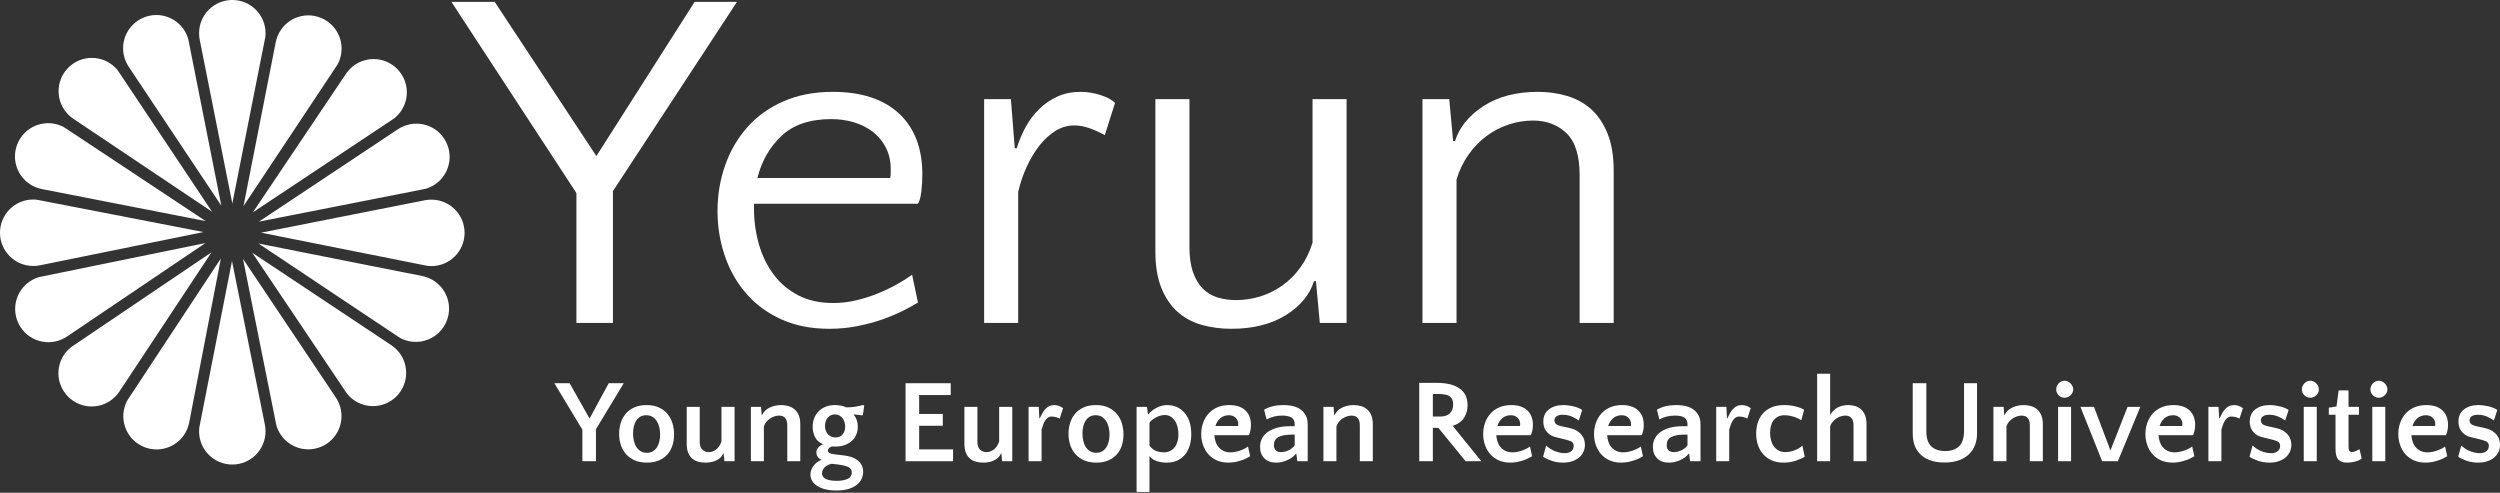 <svg width="1380" height="272" viewBox="0 0 1380 272" fill="none" xmlns="http://www.w3.org/2000/svg">
<rect x="0" y="0" width="1380" height="272" fill="#333333" stroke="none"/>
<g clip-path="url(#clip0_780_44)">
<path d="M79.489 246.728C88.876 250.555 99.57 246.054 103.398 236.669C103.876 235.496 104.241 234.277 104.451 233.125L121.905 142.707L71.529 219.115L70.85 220.14C70.263 220.943 69.82 221.87 69.431 222.819C65.604 232.206 70.105 242.9 79.489 246.728ZM37.682 219.046C44.879 226.182 56.484 226.13 63.617 218.933C64.511 218.033 65.317 217.048 65.953 216.063L116.765 139.266L40.927 190.493L39.904 191.179C39.054 191.695 38.29 192.381 37.567 193.109C30.433 200.306 30.483 211.91 37.682 219.046ZM9.803 177.649C13.724 186.996 24.466 191.386 33.812 187.462C34.979 186.972 36.101 186.371 37.065 185.704L113.385 134.176L23.721 152.506L22.515 152.751C21.53 152.902 20.561 153.244 19.616 153.639C10.27 157.563 5.879 168.303 9.803 177.649ZM246.482 177.393C250.359 168.029 245.917 157.309 236.551 153.432C235.38 152.947 234.164 152.574 233.012 152.357L142.69 134.421L218.825 185.205L219.847 185.891C220.648 186.482 221.573 186.93 222.52 187.324C231.885 191.2 242.603 186.758 246.482 177.393ZM218.858 218.771C226.01 211.588 225.984 199.983 218.803 192.833C217.906 191.94 216.923 191.129 215.94 190.493L139.254 139.507L190.311 215.462L190.997 216.482C191.511 217.335 192.194 218.101 192.92 218.825C200.103 225.977 211.707 225.954 218.858 218.771ZM177.206 246.636C186.566 242.75 191 232.027 187.113 222.666C186.628 221.495 186.029 220.371 185.367 219.405L134.133 142.886L152.117 232.621L152.357 233.827C152.503 234.812 152.843 235.783 153.234 236.728C157.123 246.091 167.845 250.522 177.206 246.636ZM128.267 256.428C138.401 256.406 146.593 248.186 146.574 238.053C146.572 236.785 146.447 235.517 146.204 234.372L128.058 144.09L110.428 233.896L110.19 235.102C109.949 236.069 109.89 237.094 109.892 238.121C109.912 248.255 118.132 256.447 128.267 256.428ZM177.201 9.869C167.831 6.006 157.118 10.468 153.257 19.84C152.774 21.012 152.404 22.23 152.19 23.38L134.414 113.737L185.063 37.51L185.747 36.485C186.335 35.687 186.784 34.761 187.172 33.813C191.035 24.44 186.574 13.729 177.201 9.869ZM219.232 38.024C212.084 30.837 200.48 30.806 193.295 37.951C192.397 38.844 191.584 39.825 190.94 40.803L139.577 117.236L215.782 66.554L216.807 65.875C217.663 65.364 218.434 64.685 219.159 63.962C226.347 56.814 226.377 45.212 219.232 38.024ZM246.812 79.619C242.959 70.247 232.248 65.779 222.876 69.634C221.702 70.115 220.578 70.709 219.609 71.368L142.921 122.35L232.714 104.664L233.923 104.425C234.909 104.282 235.879 103.947 236.827 103.558C246.202 99.703 250.668 88.992 246.812 79.619ZM256.444 128.57C256.456 118.433 248.262 110.218 238.125 110.204C236.858 110.204 235.592 110.322 234.445 110.562L144.106 128.43L233.858 146.339L235.064 146.581C236.028 146.824 237.053 146.885 238.081 146.885C248.215 146.9 256.43 138.703 256.444 128.57ZM-0.001 128.544C0.039 138.677 8.276 146.85 18.412 146.81C19.68 146.805 20.945 146.68 22.09 146.435L112.334 128.098L22.494 110.656L21.285 110.421C20.318 110.183 19.293 110.126 18.268 110.131C8.132 110.171 -0.041 118.407 -0.001 128.544ZM9.636 79.382C5.787 88.759 10.26 99.465 19.637 103.313C20.808 103.794 22.027 104.164 23.179 104.376L113.555 122.041L37.267 71.487L36.242 70.805C35.441 70.214 34.515 69.771 33.567 69.379C24.19 65.531 13.484 70.006 9.636 79.382ZM37.739 37.317C30.563 44.472 30.544 56.076 37.699 63.255C38.594 64.15 39.575 64.963 40.555 65.604L117.05 116.871L66.275 40.73L65.595 39.707C65.083 38.852 64.402 38.083 63.679 37.357C56.521 30.179 44.917 30.16 37.739 37.317ZM79.301 9.683C69.933 13.55 65.479 24.266 69.346 33.633C69.829 34.805 70.423 35.931 71.083 36.898L122.161 113.522L104.361 23.75L104.124 22.544C103.978 21.558 103.643 20.587 103.252 19.64C99.384 10.27 88.671 5.816 79.301 9.683ZM146.579 18.334C146.579 19.359 146.517 20.384 146.277 21.351L146.037 22.557L128.237 112.33L110.26 22.016C110.017 20.867 109.897 19.602 109.897 18.334C109.897 8.198 118.103 -0.005 128.237 -0.005C138.373 -0.005 146.579 8.198 146.579 18.334Z" fill="white"/>
<path d="M249.169 1.023H273.072L329.199 86.154L383.447 1.023H406.813L338.331 105.489V178.27H318.188V106.566L249.169 1.023Z" fill="white"/>
<path d="M458.911 65.747C447.095 65.747 437.918 68.832 431.383 75.009C424.845 81.186 420.415 88.934 418.091 98.243H491.407C491.584 97.345 491.678 96.541 491.678 95.821C491.678 95.111 491.678 94.3 491.678 93.405C491.678 88.934 490.778 84.944 488.991 81.452C487.198 77.966 484.783 75.056 481.74 72.725C478.693 70.404 475.203 68.657 471.267 67.486C467.324 66.329 463.21 65.747 458.911 65.747ZM459.717 50.704C475.471 50.704 487.648 54.692 496.241 62.655C504.835 70.625 509.131 81.859 509.131 96.362C509.131 99.405 508.952 102.492 508.594 105.624C508.234 108.761 507.609 111.042 506.713 112.475H416.211V115.159C416.211 121.965 417.104 128.496 418.897 134.766C420.684 141.03 423.37 146.578 426.952 151.416C430.535 156.248 435.052 160.101 440.515 162.959C445.976 165.83 452.465 167.263 459.986 167.263C464.284 167.263 468.486 166.767 472.608 165.782C476.725 164.8 480.666 163.548 484.424 162.021C488.186 160.503 491.678 158.844 494.899 157.056C498.121 155.265 500.982 153.476 503.492 151.682L506.713 166.989C504.385 168.427 501.522 169.992 498.121 171.693C494.718 173.392 490.957 174.957 486.842 176.39C482.72 177.827 478.203 179.027 473.278 180.017C468.354 180.999 463.21 181.494 457.837 181.494C447.809 181.494 438.945 179.748 431.251 176.256C423.552 172.763 417.104 168.024 411.915 162.021C406.718 156.026 402.783 149.088 400.096 141.21C397.412 133.334 396.068 125.097 396.068 116.505C396.068 107.731 397.454 99.36 400.232 91.39C403.004 83.427 407.079 76.399 412.452 70.309C417.823 64.227 424.492 59.429 432.457 55.943C440.423 52.451 449.513 50.704 459.717 50.704Z" fill="white"/>
<path d="M609.844 74.605C606.978 72.993 604.113 71.694 601.252 70.711C598.384 69.727 595.61 69.231 592.926 69.231C589.339 69.231 585.943 70.221 582.721 72.189C579.495 74.161 576.54 76.846 573.857 80.246C571.171 83.647 568.796 87.587 566.741 92.063C564.679 96.54 563.114 101.192 562.039 106.024V178.27H543.242V54.731H558.012L560.158 81.858H561.233C562.485 77.737 564.141 73.803 566.203 70.042C568.258 66.281 570.768 62.968 573.724 60.104C576.676 57.24 580.035 54.957 583.793 53.251C587.553 51.552 591.851 50.703 596.682 50.703C600.083 50.703 603.666 51.283 607.425 52.45C611.189 53.614 613.874 55.092 615.485 56.878L609.844 74.605Z" fill="white"/>
<path d="M656.57 54.732V136.374C656.57 141.926 657.24 146.578 658.586 150.339C659.931 154.098 661.717 157.096 663.955 159.34C666.193 161.581 668.878 163.186 672.015 164.171C675.14 165.154 678.597 165.648 682.35 165.648C686.826 165.648 691.255 164.974 695.647 163.636C700.033 162.29 704.111 160.275 707.863 157.591C711.628 154.902 714.94 151.596 717.8 147.655C720.666 143.719 722.904 139.155 724.521 133.956V54.732H743.314V178.271H728.545L726.397 155.175H725.323C722.994 162.69 717.8 168.962 709.746 173.975C701.692 178.987 691.659 181.494 679.671 181.494C673.934 181.494 668.522 180.773 663.424 179.348C658.32 177.915 653.886 175.539 650.127 172.228C646.369 168.915 643.364 164.531 641.132 159.07C638.888 153.611 637.771 146.852 637.771 138.794V54.732H656.57Z" fill="white"/>
<path d="M871.956 178.27V96.627C871.956 85.881 869.537 78.192 864.705 73.527C859.866 68.878 853.688 66.547 846.171 66.547C841.695 66.547 837.26 67.264 832.88 68.697C828.488 70.134 824.416 72.236 820.657 75.008C816.899 77.784 813.587 81.184 810.721 85.212C807.855 89.239 805.623 93.852 804.006 99.043V178.27H785.207V54.731H799.982L802.13 77.831H803.204C805.526 70.308 810.721 63.91 818.781 58.626C826.835 53.345 836.862 50.703 848.856 50.703C854.587 50.703 859.999 51.465 865.103 52.985C870.207 54.509 874.641 56.972 878.4 60.373C882.158 63.778 885.157 68.253 887.395 73.803C889.633 79.351 890.755 86.154 890.755 94.212V178.27H871.956Z" fill="white"/>
<path d="M306.01 211.538H314.425L325.447 231.04L336.015 211.538H344.3L328.97 236.915V254.59H321.469V237.174L306.01 211.538Z" fill="white"/>
<path d="M357.022 249.952C358.283 249.952 359.379 249.683 360.314 249.139C361.25 248.592 362.021 247.854 362.631 246.919C363.237 245.983 363.684 244.911 363.967 243.69C364.25 242.472 364.391 241.192 364.391 239.841C364.391 238.453 364.238 237.115 363.936 235.83C363.63 234.546 363.164 233.415 362.534 232.437C361.903 231.459 361.109 230.676 360.149 230.092C359.195 229.503 358.04 229.208 356.694 229.208C355.434 229.208 354.347 229.479 353.433 230.021C352.521 230.568 351.769 231.294 351.183 232.208C350.593 233.12 350.162 234.186 349.879 235.406C349.596 236.625 349.455 237.904 349.455 239.255C349.455 240.643 349.596 241.981 349.879 243.266C350.162 244.55 350.617 245.693 351.248 246.69C351.877 247.689 352.671 248.486 353.628 249.068C354.585 249.659 355.716 249.952 357.022 249.952ZM356.89 223.599C359.544 223.599 361.827 224.047 363.738 224.936C365.652 225.826 367.229 227.021 368.468 228.525C369.711 230.021 370.622 231.742 371.209 233.679C371.796 235.611 372.091 237.645 372.091 239.778C372.091 241.904 371.796 243.919 371.209 245.811C370.622 247.703 369.711 249.358 368.468 250.767C367.229 252.179 365.664 253.3 363.772 254.123C361.879 254.955 359.652 255.367 357.086 255.367C354.432 255.367 352.148 254.931 350.237 254.059C348.323 253.192 346.736 252.028 345.475 250.571C344.214 249.115 343.278 247.43 342.67 245.516C342.06 243.603 341.756 241.581 341.756 239.448C341.756 237.322 342.06 235.3 342.67 233.384C343.278 231.471 344.202 229.786 345.441 228.329C346.681 226.868 348.258 225.72 350.174 224.872C352.085 224.024 354.324 223.599 356.89 223.599Z" fill="white"/>
<path d="M386.244 224.577V244.079C386.244 245.865 386.712 247.225 387.646 248.156C388.579 249.091 389.788 249.558 391.266 249.558C392.788 249.558 394.178 249.051 395.439 248.026C396.7 247.006 397.638 245.54 398.248 243.626V224.577H405.486V254.585H399.877L399.483 250.406H399.226C398.746 251.408 398.135 252.228 397.398 252.857C396.658 253.487 395.845 253.989 394.951 254.354C394.061 254.724 393.137 254.985 392.18 255.139C391.221 255.292 390.288 255.367 389.375 255.367C387.94 255.367 386.602 255.19 385.362 254.842C384.122 254.495 383.036 253.923 382.101 253.117C381.165 252.308 380.427 251.248 379.883 249.916C379.339 248.592 379.067 246.954 379.067 244.991V224.577H386.244Z" fill="white"/>
<path d="M434.579 254.59V234.759C434.579 231.193 433.057 229.409 430.012 229.409C429.272 229.409 428.48 229.536 427.631 229.803C426.783 230.062 425.968 230.444 425.185 230.941C424.403 231.44 423.696 232.065 423.067 232.803C422.435 233.545 421.969 234.391 421.665 235.345V254.59H414.488V224.582H420.097L420.425 229.02H420.687C421.598 227.194 423.022 225.832 424.957 224.941C426.894 224.052 428.97 223.604 431.188 223.604C432.623 223.604 433.968 223.786 435.232 224.158C436.493 224.531 437.612 225.125 438.59 225.956C439.568 226.779 440.341 227.865 440.906 229.213C441.472 230.564 441.755 232.213 441.755 234.174V254.59H434.579Z" fill="white"/>
<path d="M461.126 241.475C462.908 241.475 464.258 240.898 465.17 239.743C466.085 238.596 466.54 237.193 466.54 235.537C466.54 234.754 466.431 233.962 466.215 233.156C465.995 232.348 465.646 231.625 465.17 230.97C464.69 230.317 464.096 229.786 463.377 229.374C462.658 228.962 461.821 228.754 460.865 228.754C459.951 228.754 459.147 228.938 458.451 229.308C457.756 229.676 457.179 230.168 456.722 230.776C456.264 231.384 455.93 232.072 455.711 232.831C455.494 233.592 455.385 234.363 455.385 235.148C455.385 235.926 455.506 236.703 455.744 237.464C455.982 238.223 456.342 238.895 456.823 239.484C457.299 240.073 457.898 240.549 458.614 240.917C459.333 241.287 460.17 241.475 461.126 241.475ZM459.104 256.023C457.627 256.28 456.366 256.9 455.32 257.878C454.278 258.856 453.755 259.975 453.755 261.236C453.755 262.627 454.438 263.675 455.81 264.37C457.179 265.066 459.171 265.412 461.777 265.412C464.343 265.412 466.387 265.054 467.909 264.335C469.432 263.616 470.192 262.457 470.192 260.847C470.192 259.28 469.344 258.172 467.648 257.517C465.955 256.872 463.106 256.37 459.104 256.023ZM454.149 245.128C452.188 244.296 450.774 243.019 449.906 241.275C449.037 239.536 448.601 237.646 448.601 235.603C448.601 233.904 448.884 232.32 449.449 230.84C450.015 229.362 450.83 228.09 451.895 227.022C452.961 225.957 454.245 225.12 455.744 224.512C457.242 223.907 458.951 223.6 460.865 223.6C461.996 223.6 463.116 223.706 464.226 223.918C465.333 224.13 466.302 224.449 467.126 224.873C468.953 224.873 470.616 224.75 472.118 224.503C473.617 224.26 475.064 223.935 476.456 223.537L477.043 223.989L476.324 228.95L475.999 229.275L471.369 228.754L471.3 228.95C472.78 230.816 473.52 233.015 473.52 235.537C473.52 237.064 473.249 238.483 472.702 239.809C472.16 241.134 471.369 242.289 470.322 243.267C469.281 244.245 467.987 245.029 466.443 245.618C464.9 246.201 463.146 246.495 461.19 246.495C460.714 246.495 460.33 246.483 460.052 246.467C459.764 246.443 459.493 246.429 459.234 246.429C458.497 246.691 457.928 247.03 457.537 247.445C457.146 247.855 456.953 248.282 456.953 248.715C456.953 249.194 457.191 249.606 457.667 249.952C458.147 250.301 458.888 250.544 459.887 250.671L466.215 251.456C467.648 251.626 468.986 251.932 470.226 252.37C471.465 252.799 472.554 253.388 473.487 254.124C474.42 254.868 475.151 255.757 475.672 256.801C476.195 257.85 476.456 259.044 476.456 260.388C476.456 261.736 476.174 263.044 475.608 264.304C475.042 265.568 474.149 266.675 472.933 267.63C471.717 268.589 470.181 269.348 468.335 269.916C466.486 270.479 464.258 270.762 461.647 270.762C459.345 270.762 457.311 270.533 455.551 270.078C453.788 269.621 452.298 269.001 451.08 268.217C449.862 267.434 448.94 266.508 448.309 265.443C447.679 264.375 447.363 263.239 447.363 262.018C447.363 261.149 447.514 260.293 447.821 259.445C448.122 258.597 448.546 257.812 449.094 257.095C449.633 256.377 450.265 255.733 450.983 255.172C451.7 254.609 452.47 254.194 453.3 253.93V253.671C452.298 253.235 451.603 252.653 451.209 251.908C450.818 251.173 450.625 250.454 450.625 249.759C450.625 248.845 450.927 247.999 451.537 247.214C452.145 246.429 453.017 245.824 454.149 245.388V245.128Z" fill="white"/>
<path d="M520.42 235.015H507.374V248.067H526.093V254.59H499.873V211.538H524.79V218.062H507.374V228.495H520.42V235.015Z" fill="white"/>
<path d="M539.534 224.577V244.079C539.534 245.865 540.002 247.225 540.936 248.156C541.869 249.091 543.078 249.558 544.556 249.558C546.078 249.558 547.468 249.051 548.729 248.026C549.99 247.006 550.928 245.54 551.538 243.626V224.577H558.776V254.585H553.167L552.776 250.406H552.516C552.036 251.408 551.425 252.228 550.688 252.857C549.948 253.487 549.135 253.989 548.241 254.354C547.351 254.724 546.427 254.985 545.47 255.139C544.511 255.292 543.578 255.367 542.665 255.367C541.23 255.367 539.892 255.19 538.652 254.842C537.413 254.495 536.326 253.923 535.391 253.117C534.455 252.308 533.717 251.248 533.173 249.916C532.629 248.592 532.357 246.954 532.357 244.991V224.577H539.534Z" fill="white"/>
<path d="M584.935 231.103C584.499 230.757 583.825 230.474 582.91 230.257C581.999 230.038 581.214 229.932 580.564 229.932C579.694 229.932 578.975 230.137 578.409 230.55C577.844 230.964 577.344 231.511 576.911 232.183C576.474 232.854 576.107 233.627 575.803 234.497C575.496 235.369 575.214 236.26 574.955 237.174V254.59H567.778V224.582H573.387L573.715 230.844H573.977C574.41 229.932 574.865 229.041 575.346 228.172C575.824 227.297 576.366 226.527 576.974 225.855C577.584 225.183 578.289 224.634 579.095 224.224C579.899 223.81 580.846 223.604 581.932 223.604C583.669 223.604 585.303 224.17 586.825 225.301L584.935 231.103Z" fill="white"/>
<path d="M605.089 249.952C606.35 249.952 607.442 249.683 608.383 249.139C609.312 248.592 610.085 247.854 610.7 246.919C611.303 245.983 611.75 244.911 612.033 243.69C612.317 242.472 612.462 241.192 612.462 239.841C612.462 238.453 612.305 237.115 611.997 235.83C611.695 234.546 611.225 233.415 610.597 232.437C609.964 231.459 609.174 230.676 608.214 230.092C607.261 229.503 606.109 229.208 604.757 229.208C603.497 229.208 602.412 229.479 601.501 230.021C600.586 230.568 599.832 231.294 599.25 232.208C598.661 233.12 598.227 234.186 597.944 235.406C597.661 236.625 597.52 237.904 597.52 239.255C597.52 240.643 597.661 241.981 597.944 243.266C598.227 244.55 598.685 245.693 599.314 246.69C599.946 247.689 600.735 248.486 601.694 249.068C602.648 249.659 603.78 249.952 605.089 249.952ZM604.95 223.599C607.611 223.599 609.892 224.047 611.804 224.936C613.723 225.826 615.291 227.021 616.534 228.525C617.771 230.021 618.688 231.742 619.273 233.679C619.858 235.611 620.154 237.645 620.154 239.778C620.154 241.904 619.858 243.919 619.273 245.811C618.688 247.703 617.771 249.358 616.534 250.767C615.291 252.179 613.729 253.3 611.834 254.123C609.946 254.955 607.714 255.367 605.156 255.367C602.495 255.367 600.216 254.931 598.305 254.059C596.389 253.192 594.8 252.028 593.54 250.571C592.279 249.115 591.346 247.43 590.735 245.516C590.127 243.603 589.823 241.581 589.823 239.448C589.823 237.322 590.127 235.3 590.735 233.384C591.346 231.471 592.267 229.786 593.509 228.329C594.749 226.868 596.326 225.72 598.239 224.872C600.15 224.024 602.389 223.599 604.95 223.599Z" fill="white"/>
<path d="M642.918 229.082C642.272 229.082 641.554 229.181 640.77 229.376C639.985 229.572 639.213 229.855 638.453 230.225C637.693 230.595 636.963 231.038 636.269 231.563C635.575 232.079 634.984 232.671 634.507 233.324V246.045C635.811 247.652 637.144 248.661 638.519 249.071C639.883 249.49 641.138 249.695 642.272 249.695C643.702 249.695 644.933 249.432 645.952 248.913C646.972 248.388 647.822 247.681 648.498 246.792C649.168 245.901 649.669 244.86 650 243.658C650.326 242.468 650.489 241.171 650.489 239.781C650.489 238.473 650.35 237.182 650.067 235.897C649.783 234.613 649.325 233.477 648.691 232.475C648.064 231.474 647.267 230.661 646.314 230.024C645.361 229.4 644.227 229.082 642.918 229.082ZM644.1 223.603C646.441 223.603 648.462 224.05 650.163 224.939C651.859 225.83 653.258 227.015 654.368 228.493C655.478 229.97 656.293 231.679 656.818 233.611C657.337 235.551 657.596 237.559 657.596 239.651C657.596 241.777 657.324 243.806 656.781 245.715C656.239 247.629 655.406 249.302 654.272 250.74C653.144 252.172 651.726 253.304 650.03 254.126C648.335 254.958 646.314 255.37 643.961 255.37C642.007 255.37 640.191 255.088 638.519 254.522C636.848 253.956 635.509 253.042 634.507 251.781V271.549H627.395V224.581H633.138L633.657 228.693H633.916C634.483 227.998 635.159 227.331 635.943 226.702C636.722 226.07 637.572 225.53 638.483 225.068C639.394 224.616 640.335 224.255 641.289 223.991C642.248 223.732 643.183 223.603 644.1 223.603Z" fill="white"/>
<path d="M678.337 229.208C676.515 229.208 674.958 229.746 673.679 230.806C672.394 231.871 671.471 233.321 670.904 235.147H683.362C683.404 235.01 683.441 234.864 683.465 234.687C683.483 234.515 683.495 234.299 683.495 234.032C683.495 232.644 683.018 231.494 682.065 230.582C681.1 229.668 679.863 229.208 678.337 229.208ZM678.542 223.599C682.361 223.599 685.323 224.566 687.404 226.505C689.498 228.438 690.542 231.164 690.542 234.687C690.542 235.164 690.505 235.677 690.439 236.219C690.379 236.768 690.288 237.296 690.18 237.822C690.071 238.34 689.938 238.812 689.793 239.224C689.637 239.636 689.474 239.971 689.305 240.233H670.319C670.403 241.541 670.645 242.766 671.037 243.919C671.429 245.069 671.996 246.07 672.732 246.919C673.474 247.767 674.373 248.443 675.441 248.938C676.509 249.44 677.758 249.692 679.187 249.692C680.798 249.692 682.506 249.388 684.315 248.78C686.119 248.168 687.646 247.406 688.907 246.494L690.083 251.844C689.516 252.193 688.822 252.575 687.996 252.987C687.169 253.399 686.234 253.784 685.19 254.123C684.147 254.476 683.03 254.766 681.836 255.009C680.635 255.245 679.386 255.367 678.077 255.367C675.646 255.367 673.492 254.943 671.622 254.095C669.758 253.246 668.189 252.098 666.928 250.637C665.667 249.181 664.708 247.496 664.056 245.582C663.405 243.666 663.079 241.67 663.079 239.578C663.079 237.45 663.417 235.418 664.087 233.478C664.762 231.546 665.758 229.837 667.055 228.36C668.364 226.882 669.981 225.72 671.918 224.872C673.848 224.024 676.062 223.599 678.542 223.599Z" fill="white"/>
<path d="M707.175 249.558C708.563 249.558 709.956 249.221 711.35 248.552C712.744 247.88 713.848 246.973 714.674 245.842V239.907H713.437C709.872 239.907 707.272 240.362 705.643 241.274C704.008 242.189 703.199 243.65 703.199 245.646C703.199 248.257 704.521 249.558 707.175 249.558ZM716.11 254.585L715.585 250.47H715.326C714.155 251.95 712.551 253.14 710.529 254.031C708.508 254.919 706.457 255.367 704.37 255.367C701.631 255.367 699.471 254.571 697.914 252.987C696.346 251.396 695.562 249.299 695.562 246.69C695.562 244.911 695.942 243.306 696.702 241.899C697.462 240.485 698.56 239.288 699.996 238.31C701.438 237.332 703.151 236.578 705.154 236.061C707.151 235.536 709.389 235.277 711.869 235.277H714.674V234.299C714.674 232.602 714.131 231.36 713.039 230.582C711.911 229.797 710.149 229.404 707.76 229.404C704.539 229.404 701.673 230.123 699.151 231.56L697.782 226.145C700.696 224.448 704.219 223.599 708.346 223.599C712.695 223.599 716.002 224.49 718.264 226.274C719.302 227.099 720.164 228.167 720.834 229.467C721.516 230.775 721.847 232.343 721.847 234.169V254.585H716.11Z" fill="white"/>
<path d="M750.619 254.59V234.759C750.619 231.193 749.093 229.409 746.052 229.409C745.31 229.409 744.52 229.536 743.675 229.803C742.825 230.062 742.004 230.444 741.22 230.941C740.442 231.44 739.736 232.065 739.108 232.803C738.475 233.545 738.004 234.391 737.703 235.345V254.59H730.529V224.582H736.14L736.46 229.02H736.725C737.642 227.194 739.06 225.832 740.997 224.941C742.927 224.052 745.009 223.604 747.223 223.604C748.665 223.604 750.004 223.786 751.271 224.158C752.532 224.531 753.654 225.125 754.631 225.956C755.609 226.779 756.381 227.865 756.948 229.213C757.509 230.564 757.793 232.213 757.793 234.174V254.59H750.619Z" fill="white"/>
<path d="M793.67 217.47C793.32 217.47 792.91 217.47 792.427 217.47C791.944 217.47 791.444 217.494 790.931 217.536V229.932H794.967C797.32 229.932 799.1 229.343 800.318 228.172C801.537 226.998 802.146 225.325 802.146 223.145C802.146 221.189 801.549 219.756 800.354 218.844C799.16 217.93 796.928 217.47 793.67 217.47ZM793.99 236.196C793.513 236.196 793.024 236.196 792.524 236.196C792.023 236.196 791.492 236.17 790.931 236.13V254.59H783.426V211.338C784.126 211.338 784.91 211.338 785.809 211.338C786.696 211.338 787.601 211.338 788.512 211.338C789.429 211.338 790.285 211.338 791.088 211.338C791.896 211.338 792.536 211.338 793.012 211.338C798.581 211.338 802.822 212.387 805.736 214.484C808.65 216.582 810.104 219.645 810.104 223.67C810.104 226.22 809.476 228.511 808.216 230.545C806.955 232.576 804.843 234.092 801.887 235.088L817.669 254.59H809L793.99 236.196Z" fill="white"/>
<path d="M833.977 229.208C832.155 229.208 830.599 229.746 829.314 230.806C828.035 231.871 827.112 233.321 826.545 235.147H839.003C839.045 235.01 839.075 234.864 839.099 234.687C839.124 234.515 839.136 234.299 839.136 234.032C839.136 232.644 838.653 231.494 837.7 230.582C836.741 229.668 835.498 229.208 833.977 229.208ZM834.177 223.599C838.002 223.599 840.964 224.566 843.045 226.505C845.133 228.438 846.176 231.164 846.176 234.687C846.176 235.164 846.146 235.677 846.08 236.219C846.013 236.768 845.929 237.296 845.82 237.822C845.712 238.34 845.579 238.812 845.428 239.224C845.271 239.636 845.108 239.971 844.94 240.233H825.954C826.044 241.541 826.285 242.766 826.671 243.919C827.064 245.069 827.631 246.07 828.373 246.919C829.109 247.767 830.008 248.443 831.076 248.938C832.143 249.44 833.392 249.692 834.828 249.692C836.439 249.692 838.146 249.388 839.95 248.78C841.748 248.168 843.28 247.406 844.547 246.494L845.724 251.844C845.157 252.193 844.463 252.575 843.636 252.987C842.804 253.399 841.875 253.784 840.831 254.123C839.781 254.476 838.665 254.766 837.465 255.009C836.27 255.245 835.021 255.367 833.718 255.367C831.281 255.367 829.133 254.943 827.263 254.095C825.386 253.246 823.824 252.098 822.563 250.637C821.302 249.181 820.349 247.496 819.691 245.582C819.046 243.666 818.714 241.67 818.714 239.578C818.714 237.45 819.052 235.418 819.727 233.478C820.397 231.546 821.386 229.837 822.696 228.36C823.999 226.882 825.622 225.72 827.552 224.872C829.489 224.024 831.691 223.599 834.177 223.599Z" fill="white"/>
<path d="M862.611 228.949C861.181 228.949 860.065 229.22 859.256 229.762C858.448 230.309 858.05 231.082 858.05 232.076C858.05 232.731 858.279 233.332 858.731 233.874C859.19 234.416 860.155 234.864 861.633 235.211L866.267 236.255C868.095 236.643 869.561 237.209 870.671 237.951C871.781 238.687 872.644 239.495 873.277 240.362C873.904 241.234 874.333 242.123 874.55 243.035C874.767 243.949 874.882 244.798 874.882 245.582C874.882 246.973 874.598 248.267 874.031 249.464C873.464 250.661 872.656 251.691 871.618 252.563C870.574 253.435 869.313 254.118 867.835 254.618C866.357 255.115 864.704 255.367 862.876 255.367C860.571 255.367 858.442 255.033 856.487 254.354C854.526 253.682 852.964 252.933 851.781 252.103L853.483 245.905C854.961 247.343 856.62 248.408 858.472 249.106C860.324 249.798 862.031 250.147 863.588 250.147C865.247 250.147 866.508 249.789 867.371 249.068C868.245 248.356 868.68 247.366 868.68 246.105C868.68 245.363 868.463 244.743 868.028 244.244C867.594 243.742 866.725 243.32 865.416 242.971L859.154 241.411C857.676 241.062 856.475 240.563 855.54 239.907C854.599 239.255 853.863 238.529 853.32 237.723C852.777 236.915 852.409 236.078 852.21 235.211C852.017 234.339 851.914 233.516 851.914 232.731C851.914 229.821 852.94 227.57 854.985 225.98C857.03 224.396 859.679 223.599 862.942 223.599C864.632 223.599 866.46 223.828 868.42 224.283C870.375 224.742 872.028 225.402 873.38 226.274L871.485 232.142C870.616 231.447 869.398 230.74 867.835 230.021C866.267 229.307 864.529 228.949 862.611 228.949Z" fill="white"/>
<path d="M895.165 229.208C893.337 229.208 891.78 229.746 890.501 230.806C889.222 231.871 888.293 233.321 887.726 235.147H900.19C900.233 235.01 900.269 234.864 900.293 234.687C900.305 234.515 900.317 234.299 900.317 234.032C900.317 232.644 899.84 231.494 898.887 230.582C897.928 229.668 896.691 229.208 895.165 229.208ZM895.364 223.599C899.189 223.599 902.145 224.566 904.233 226.505C906.326 228.438 907.364 231.164 907.364 234.687C907.364 235.164 907.327 235.677 907.267 236.219C907.201 236.768 907.11 237.296 907.008 237.822C906.893 238.34 906.766 238.812 906.616 239.224C906.465 239.636 906.302 239.971 906.127 240.233H887.147C887.225 241.541 887.473 242.766 887.859 243.919C888.251 245.069 888.818 246.07 889.554 246.919C890.296 247.767 891.201 248.443 892.263 248.938C893.331 249.44 894.58 249.692 896.016 249.692C897.62 249.692 899.328 249.388 901.138 248.78C902.941 248.168 904.474 247.406 905.735 246.494L906.905 251.844C906.338 252.193 905.644 252.575 904.818 252.987C903.997 253.399 903.056 253.784 902.018 254.123C900.975 254.476 899.853 254.766 898.658 255.009C897.463 255.245 896.215 255.367 894.905 255.367C892.474 255.367 890.314 254.943 888.45 254.095C886.58 253.246 885.011 252.098 883.75 250.637C882.489 249.181 881.53 247.496 880.885 245.582C880.227 243.666 879.907 241.67 879.907 239.578C879.907 237.45 880.239 235.418 880.915 233.478C881.59 231.546 882.58 229.837 883.883 228.36C885.192 226.882 886.803 225.72 888.74 224.872C890.676 224.024 892.884 223.599 895.364 223.599Z" fill="white"/>
<path d="M923.996 249.558C925.39 249.558 926.778 249.221 928.177 248.552C929.565 247.88 930.675 246.973 931.495 245.842V239.907H930.259C926.693 239.907 924.099 240.362 922.464 241.274C920.835 242.189 920.021 243.65 920.021 245.646C920.021 248.257 921.348 249.558 923.996 249.558ZM932.937 254.585L932.413 250.47H932.153C930.977 251.95 929.378 253.14 927.357 254.031C925.336 254.919 923.278 255.367 921.191 255.367C918.452 255.367 916.298 254.571 914.736 252.987C913.167 251.396 912.383 249.299 912.383 246.69C912.383 244.911 912.769 243.306 913.529 241.899C914.289 240.485 915.381 239.288 916.823 238.31C918.259 237.332 919.972 236.578 921.975 236.061C923.972 235.536 926.211 235.277 928.696 235.277H931.495V234.299C931.495 232.602 930.959 231.36 929.867 230.582C928.732 229.797 926.971 229.404 924.588 229.404C921.366 229.404 918.494 230.123 915.972 231.56L914.609 226.145C917.517 224.448 921.04 223.599 925.173 223.599C929.517 223.599 932.823 224.49 935.085 226.274C936.129 227.099 936.992 228.167 937.661 229.467C938.337 230.775 938.675 232.343 938.675 234.169V254.585H932.937Z" fill="white"/>
<path d="M964.504 231.103C964.069 230.757 963.394 230.474 962.483 230.257C961.572 230.038 960.787 229.932 960.13 229.932C959.267 229.932 958.549 230.137 957.982 230.55C957.415 230.964 956.914 231.511 956.48 232.183C956.045 232.854 955.677 233.627 955.37 234.497C955.068 235.369 954.784 236.26 954.525 237.174V254.59H947.346V224.582H952.956L953.288 230.844H953.548C953.982 229.932 954.435 229.041 954.917 228.172C955.394 227.297 955.937 226.527 956.546 225.855C957.155 225.183 957.855 224.634 958.664 224.224C959.472 223.81 960.413 223.604 961.505 223.604C963.243 223.604 964.878 224.17 966.398 225.301L964.504 231.103Z" fill="white"/>
<path d="M994.313 232.013C993.836 231.666 993.239 231.317 992.527 230.969C991.803 230.622 991.037 230.316 990.21 230.057C989.378 229.797 988.527 229.59 987.628 229.437C986.741 229.284 985.903 229.208 985.118 229.208C983.64 229.208 982.392 229.479 981.366 230.021C980.346 230.568 979.52 231.289 978.892 232.178C978.259 233.068 977.8 234.098 977.517 235.277C977.233 236.448 977.094 237.669 977.094 238.929C977.094 240.409 977.269 241.788 977.619 243.072C977.969 244.357 978.482 245.474 979.188 246.428C979.882 247.383 980.757 248.151 981.824 248.714C982.892 249.282 984.117 249.558 985.511 249.558C987.073 249.558 988.744 249.245 990.5 248.615C992.262 247.984 993.734 247.107 994.904 245.976L996.207 252.103C994.995 252.886 993.323 253.63 991.218 254.323C989.106 255.018 986.856 255.367 984.467 255.367C981.945 255.367 979.737 254.931 977.849 254.059C975.954 253.192 974.392 252.028 973.149 250.571C971.912 249.115 970.971 247.421 970.344 245.481C969.71 243.549 969.402 241.494 969.402 239.318C969.402 237.233 969.692 235.241 970.277 233.349C970.868 231.459 971.791 229.786 973.052 228.329C974.313 226.868 975.924 225.72 977.879 224.872C979.834 224.024 982.186 223.599 984.925 223.599C987.013 223.599 989.052 223.842 991.055 224.318C993.052 224.797 994.663 225.426 995.881 226.211L994.313 232.013Z" fill="white"/>
<path d="M1010.23 229.02C1011.45 227.104 1012.88 225.726 1014.5 224.877C1016.14 224.029 1018.06 223.604 1020.28 223.604C1021.58 223.604 1022.84 223.786 1024.06 224.158C1025.27 224.531 1026.35 225.125 1027.29 225.956C1028.22 226.779 1028.97 227.865 1029.5 229.213C1030.05 230.564 1030.32 232.213 1030.32 234.174V254.59H1023.15V234.759C1023.15 232.977 1022.75 231.641 1021.97 230.745C1021.19 229.857 1020.13 229.409 1018.78 229.409C1017.95 229.409 1017.09 229.536 1016.2 229.803C1015.31 230.062 1014.47 230.451 1013.68 230.974C1012.91 231.499 1012.21 232.128 1011.6 232.866C1010.99 233.609 1010.53 234.433 1010.23 235.345V254.59H1003.06V206.318H1010.23V229.02Z" fill="white"/>
<path d="M1063.33 237.889C1063.33 241.843 1064.24 244.683 1066.07 246.399C1067.9 248.117 1070.44 248.979 1073.7 248.979C1076.96 248.979 1079.52 248.117 1081.36 246.399C1083.21 244.683 1084.14 241.843 1084.14 237.889V211.537H1091.32V239.451C1091.32 241.584 1090.96 243.606 1090.27 245.52C1089.57 247.433 1088.5 249.118 1087.04 250.575C1085.58 252.031 1083.71 253.186 1081.43 254.034C1079.15 254.881 1076.44 255.305 1073.31 255.305C1070.18 255.305 1067.5 254.881 1065.28 254.034C1063.07 253.186 1061.25 252.031 1059.84 250.575C1058.42 249.118 1057.4 247.433 1056.77 245.52C1056.14 243.606 1055.83 241.584 1055.83 239.451V211.537H1063.33V237.889Z" fill="white"/>
<path d="M1120.47 254.59V234.759C1120.47 231.193 1118.95 229.409 1115.91 229.409C1115.17 229.409 1114.38 229.536 1113.52 229.803C1112.68 230.062 1111.86 230.444 1111.08 230.941C1110.3 231.44 1109.59 232.065 1108.96 232.803C1108.33 233.545 1107.86 234.391 1107.56 235.345V254.59H1100.38V224.582H1105.99L1106.32 229.02H1106.58C1107.49 227.194 1108.92 225.832 1110.85 224.941C1112.78 224.052 1114.86 223.604 1117.08 223.604C1118.51 223.604 1119.86 223.786 1121.13 224.158C1122.39 224.531 1123.51 225.125 1124.49 225.956C1125.46 226.779 1126.24 227.865 1126.8 229.213C1127.36 230.564 1127.65 232.213 1127.65 234.174V254.59H1120.47Z" fill="white"/>
<path d="M1143.24 254.59H1136.06V224.582H1143.24V254.59ZM1135.02 214.927C1135.02 214.319 1135.14 213.73 1135.37 213.165C1135.61 212.606 1135.95 212.092 1136.38 211.633C1136.82 211.18 1137.31 210.82 1137.85 210.56C1138.39 210.297 1139 210.167 1139.65 210.167C1140.26 210.167 1140.85 210.297 1141.41 210.56C1141.97 210.82 1142.48 211.18 1142.94 211.633C1143.39 212.092 1143.76 212.606 1144.02 213.165C1144.28 213.73 1144.41 214.319 1144.41 214.927C1144.41 215.58 1144.28 216.181 1144.02 216.723C1143.76 217.265 1143.39 217.753 1142.94 218.191C1142.48 218.625 1141.97 218.962 1141.41 219.202C1140.85 219.438 1140.26 219.556 1139.65 219.556C1138.38 219.556 1137.3 219.103 1136.38 218.191C1135.47 217.277 1135.02 216.193 1135.02 214.927Z" fill="white"/>
<path d="M1169.06 254.59H1160.39L1148.39 224.582H1155.89L1164.96 248.649L1174.42 224.582H1181.46L1169.06 254.59Z" fill="white"/>
<path d="M1199.53 229.208C1197.7 229.208 1196.15 229.746 1194.87 230.806C1193.58 231.871 1192.66 233.321 1192.09 235.147H1204.55C1204.59 235.01 1204.63 234.864 1204.66 234.687C1204.67 234.515 1204.69 234.299 1204.69 234.032C1204.69 232.644 1204.21 231.494 1203.25 230.582C1202.29 229.668 1201.05 229.208 1199.53 229.208ZM1199.73 223.599C1203.55 223.599 1206.51 224.566 1208.59 226.505C1210.69 228.438 1211.73 231.164 1211.73 234.687C1211.73 235.164 1211.7 235.677 1211.63 236.219C1211.56 236.768 1211.48 237.296 1211.37 237.822C1211.26 238.34 1211.13 238.812 1210.98 239.224C1210.83 239.636 1210.66 239.971 1210.49 240.233H1191.51C1191.59 241.541 1191.84 242.766 1192.22 243.919C1192.62 245.069 1193.18 246.07 1193.92 246.919C1194.66 247.767 1195.56 248.443 1196.63 248.938C1197.69 249.44 1198.94 249.692 1200.38 249.692C1201.98 249.692 1203.7 249.388 1205.5 248.78C1207.3 248.168 1208.84 247.406 1210.1 246.494L1211.27 251.844C1210.71 252.193 1210.01 252.575 1209.19 252.987C1208.36 253.399 1207.42 253.784 1206.38 254.123C1205.34 254.476 1204.21 254.766 1203.02 255.009C1201.83 255.245 1200.58 255.367 1199.27 255.367C1196.84 255.367 1194.68 254.943 1192.81 254.095C1190.94 253.246 1189.37 252.098 1188.12 250.637C1186.86 249.181 1185.89 247.496 1185.25 245.582C1184.6 243.666 1184.27 241.67 1184.27 239.578C1184.27 237.45 1184.6 235.418 1185.28 233.478C1185.95 231.546 1186.94 229.837 1188.25 228.36C1189.55 226.882 1191.17 225.72 1193.11 224.872C1195.04 224.024 1197.25 223.599 1199.73 223.599Z" fill="white"/>
<path d="M1236.19 231.103C1235.75 230.757 1235.08 230.474 1234.16 230.257C1233.25 230.038 1232.47 229.932 1231.82 229.932C1230.95 229.932 1230.23 230.137 1229.66 230.55C1229.09 230.964 1228.59 231.511 1228.16 232.183C1227.73 232.854 1227.36 233.627 1227.06 234.497C1226.75 235.369 1226.47 236.26 1226.21 237.174V254.59H1219.04V224.582H1224.64L1224.97 230.844H1225.23C1225.66 229.932 1226.12 229.041 1226.6 228.172C1227.08 227.297 1227.62 226.527 1228.23 225.855C1228.84 225.183 1229.55 224.634 1230.35 224.224C1231.15 223.81 1232.1 223.604 1233.18 223.604C1234.92 223.604 1236.56 224.17 1238.08 225.301L1236.19 231.103Z" fill="white"/>
<path d="M1252.56 228.949C1251.13 228.949 1250 229.22 1249.2 229.762C1248.39 230.309 1247.99 231.082 1247.99 232.076C1247.99 232.731 1248.22 233.332 1248.68 233.874C1249.14 234.416 1250.1 234.864 1251.58 235.211L1256.21 236.255C1258.03 236.643 1259.51 237.209 1260.62 237.951C1261.73 238.687 1262.59 239.495 1263.22 240.362C1263.85 241.234 1264.28 242.123 1264.5 243.035C1264.71 243.949 1264.82 244.798 1264.82 245.582C1264.82 246.973 1264.54 248.267 1263.98 249.464C1263.41 250.661 1262.6 251.691 1261.56 252.563C1260.51 253.435 1259.26 254.118 1257.77 254.618C1256.3 255.115 1254.65 255.367 1252.82 255.367C1250.51 255.367 1248.39 255.033 1246.43 254.354C1244.47 253.682 1242.91 252.933 1241.73 252.103L1243.42 245.905C1244.91 247.343 1246.57 248.408 1248.42 249.106C1250.26 249.798 1251.97 250.147 1253.53 250.147C1255.19 250.147 1256.45 249.789 1257.32 249.068C1258.19 248.356 1258.63 247.366 1258.63 246.105C1258.63 245.363 1258.41 244.743 1257.97 244.244C1257.53 243.742 1256.67 243.32 1255.36 242.971L1249.1 241.411C1247.62 241.062 1246.42 240.563 1245.48 239.907C1244.54 239.255 1243.81 238.529 1243.27 237.723C1242.72 236.915 1242.35 236.078 1242.15 235.211C1241.96 234.339 1241.86 233.516 1241.86 232.731C1241.86 229.821 1242.88 227.57 1244.93 225.98C1246.97 224.396 1249.62 223.599 1252.89 223.599C1254.58 223.599 1256.41 223.828 1258.37 224.283C1260.32 224.742 1261.97 225.402 1263.32 226.274L1261.43 232.142C1260.56 231.447 1259.34 230.74 1257.77 230.021C1256.21 229.307 1254.47 228.949 1252.56 228.949Z" fill="white"/>
<path d="M1278.85 254.59H1271.67V224.582H1278.85V254.59ZM1270.62 214.927C1270.62 214.319 1270.75 213.73 1270.99 213.165C1271.22 212.606 1271.57 212.092 1272 211.633C1272.43 211.18 1272.92 210.82 1273.47 210.56C1274.01 210.297 1274.6 210.167 1275.26 210.167C1275.86 210.167 1276.45 210.297 1277.02 210.56C1277.59 210.82 1278.1 211.18 1278.56 211.633C1279.01 212.092 1279.37 212.606 1279.63 213.165C1279.89 213.73 1280.02 214.319 1280.02 214.927C1280.02 215.58 1279.89 216.181 1279.63 216.723C1279.37 217.265 1279.01 217.753 1278.56 218.191C1278.1 218.625 1277.59 218.962 1277.02 219.202C1276.45 219.438 1275.86 219.556 1275.26 219.556C1274 219.556 1272.91 219.103 1272 218.191C1271.08 217.277 1270.62 216.193 1270.62 214.927Z" fill="white"/>
<path d="M1289.21 228.949H1285.5V225.03L1289.74 224.382L1290.92 215.509H1296.39V224.577H1302.14V228.949H1296.39V246.169C1296.39 247.472 1296.52 248.356 1296.79 248.809C1297.05 249.268 1297.55 249.492 1298.28 249.492C1298.85 249.492 1299.42 249.388 1299.98 249.169C1300.54 248.952 1301.37 248.538 1302.46 247.932L1303.63 253.081C1302.81 253.784 1301.65 254.337 1300.15 254.747C1298.64 255.162 1297.15 255.367 1295.68 255.367C1294.37 255.367 1293.29 255.19 1292.45 254.842C1291.6 254.495 1290.93 253.989 1290.46 253.31C1289.98 252.638 1289.65 251.82 1289.48 250.866C1289.3 249.911 1289.21 248.844 1289.21 247.668V228.949Z" fill="white"/>
<path d="M1316.68 254.59H1309.51V224.582H1316.68V254.59ZM1308.46 214.927C1308.46 214.319 1308.58 213.73 1308.82 213.165C1309.06 212.606 1309.39 212.092 1309.83 211.633C1310.27 211.18 1310.76 210.82 1311.29 210.56C1311.84 210.297 1312.44 210.167 1313.09 210.167C1313.7 210.167 1314.29 210.297 1314.85 210.56C1315.42 210.82 1315.93 211.18 1316.39 211.633C1316.84 212.092 1317.2 212.606 1317.47 213.165C1317.73 213.73 1317.85 214.319 1317.85 214.927C1317.85 215.58 1317.73 216.181 1317.47 216.723C1317.2 217.265 1316.84 217.753 1316.39 218.191C1315.93 218.625 1315.42 218.962 1314.85 219.202C1314.29 219.438 1313.7 219.556 1313.09 219.556C1311.83 219.556 1310.75 219.103 1309.83 218.191C1308.92 217.277 1308.46 216.193 1308.46 214.927Z" fill="white"/>
<path d="M1339.13 229.208C1337.3 229.208 1335.74 229.746 1334.46 230.806C1333.17 231.871 1332.25 233.321 1331.69 235.147H1344.15C1344.19 235.01 1344.22 234.864 1344.24 234.687C1344.26 234.515 1344.27 234.299 1344.27 234.032C1344.27 232.644 1343.8 231.494 1342.84 230.582C1341.88 229.668 1340.65 229.208 1339.13 229.208ZM1339.32 223.599C1343.14 223.599 1346.1 224.566 1348.19 226.505C1350.27 228.438 1351.32 231.164 1351.32 234.687C1351.32 235.164 1351.29 235.677 1351.23 236.219C1351.16 236.768 1351.07 237.296 1350.96 237.822C1350.85 238.34 1350.73 238.812 1350.57 239.224C1350.42 239.636 1350.26 239.971 1350.08 240.233H1331.1C1331.19 241.541 1331.42 242.766 1331.82 243.919C1332.21 245.069 1332.77 246.07 1333.52 246.919C1334.25 247.767 1335.16 248.443 1336.22 248.938C1337.29 249.44 1338.53 249.692 1339.97 249.692C1341.58 249.692 1343.28 249.388 1345.09 248.78C1346.9 248.168 1348.43 247.406 1349.69 246.494L1350.87 251.844C1350.3 252.193 1349.6 252.575 1348.77 252.987C1347.95 253.399 1347.01 253.784 1345.97 254.123C1344.93 254.476 1343.81 254.766 1342.61 255.009C1341.42 255.245 1340.17 255.367 1338.86 255.367C1336.43 255.367 1334.28 254.943 1332.41 254.095C1330.53 253.246 1328.97 252.098 1327.71 250.637C1326.44 249.181 1325.49 247.496 1324.84 245.582C1324.18 243.666 1323.86 241.67 1323.86 239.578C1323.86 237.45 1324.19 235.418 1324.87 233.478C1325.55 231.546 1326.53 229.837 1327.84 228.36C1329.14 226.882 1330.76 225.72 1332.69 224.872C1334.64 224.024 1336.84 223.599 1339.32 223.599Z" fill="white"/>
<path d="M1367.76 228.949C1366.32 228.949 1365.2 229.22 1364.4 229.762C1363.59 230.309 1363.19 231.082 1363.19 232.076C1363.19 232.731 1363.42 233.332 1363.87 233.874C1364.33 234.416 1365.3 234.864 1366.78 235.211L1371.41 236.255C1373.24 236.643 1374.7 237.209 1375.81 237.951C1376.92 238.687 1377.79 239.495 1378.42 240.362C1379.05 241.234 1379.48 242.123 1379.69 243.035C1379.92 243.949 1380.02 244.798 1380.02 245.582C1380.02 246.973 1379.73 248.267 1379.17 249.464C1378.61 250.661 1377.8 251.691 1376.76 252.563C1375.72 253.435 1374.46 254.118 1372.98 254.618C1371.5 255.115 1369.85 255.367 1368.02 255.367C1365.71 255.367 1363.58 255.033 1361.62 254.354C1359.67 253.682 1358.1 252.933 1356.93 252.103L1358.63 245.905C1360.1 247.343 1361.77 248.408 1363.61 249.106C1365.47 249.798 1367.17 250.147 1368.74 250.147C1370.38 250.147 1371.64 249.789 1372.52 249.068C1373.39 248.356 1373.83 247.366 1373.83 246.105C1373.83 245.363 1373.61 244.743 1373.17 244.244C1372.74 243.742 1371.87 243.32 1370.56 242.971L1364.3 241.411C1362.82 241.062 1361.61 240.563 1360.68 239.907C1359.75 239.255 1359.01 238.529 1358.46 237.723C1357.92 236.915 1357.55 236.078 1357.35 235.211C1357.16 234.339 1357.06 233.516 1357.06 232.731C1357.06 229.821 1358.08 227.57 1360.13 225.98C1362.17 224.396 1364.83 223.599 1368.08 223.599C1369.78 223.599 1371.61 223.828 1373.56 224.283C1375.52 224.742 1377.17 225.402 1378.52 226.274L1376.63 232.142C1375.76 231.447 1374.54 230.74 1372.98 230.021C1371.41 229.307 1369.67 228.949 1367.76 228.949Z" fill="white"/>
</g>
<defs>
<clipPath id="clip0_780_44">
<rect width="1380" height="271.548" fill="white"/>
</clipPath>
</defs>
</svg>
